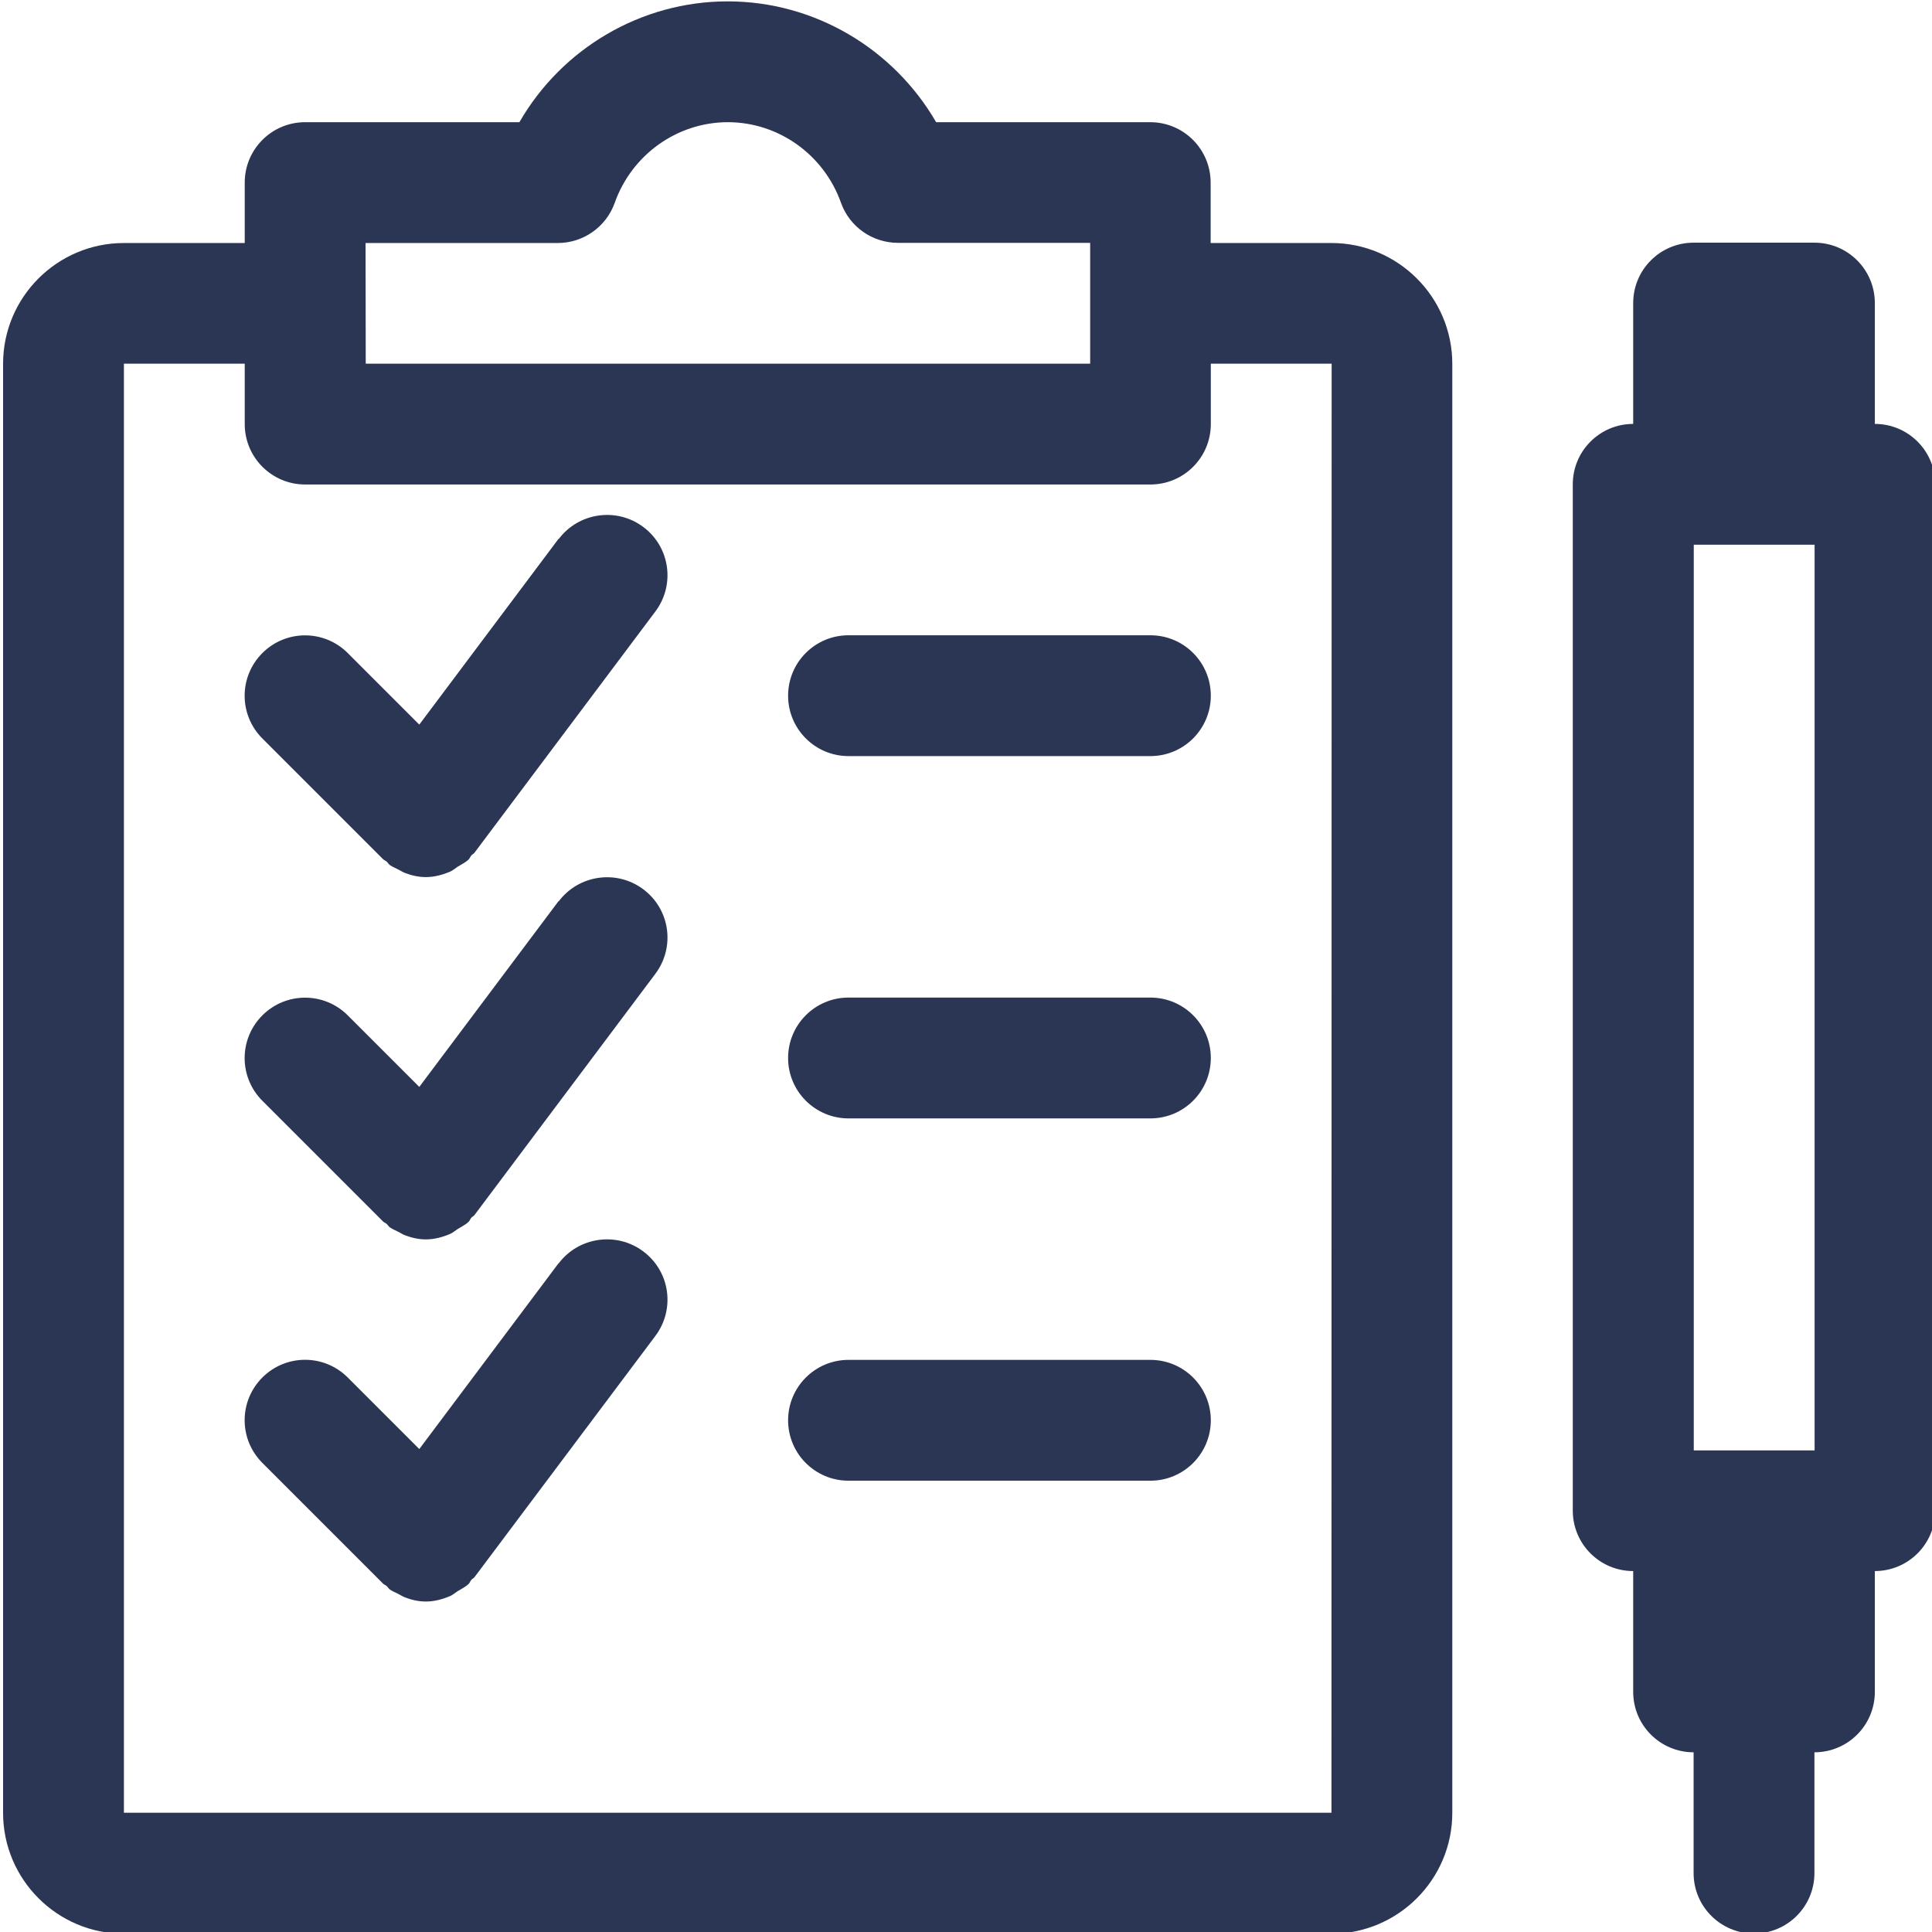 <?xml version="1.0" encoding="UTF-8" standalone="no"?>
<!-- Created with Inkscape (http://www.inkscape.org/) -->

<svg
   xmlns:dc="http://purl.org/dc/elements/1.1/"
   xmlns:cc="http://creativecommons.org/ns#"
   xmlns:rdf="http://www.w3.org/1999/02/22-rdf-syntax-ns#"
   xmlns:svg="http://www.w3.org/2000/svg"
   xmlns="http://www.w3.org/2000/svg"
   xmlns:sodipodi="http://sodipodi.sourceforge.net/DTD/sodipodi-0.dtd"
   xmlns:inkscape="http://www.inkscape.org/namespaces/inkscape"
   width="11.289mm"
   height="11.289mm"
   viewBox="0 0 11.289 11.289"
   version="1.1"
   id="svg1406"
   inkscape:version="0.92.3 (2405546, 2018-03-11)"
   sodipodi:docname="tasks.svg">
  <defs
     id="defs1400" />
  <sodipodi:namedview
     id="base"
     pagecolor="#ffffff"
     bordercolor="#666666"
     borderopacity="1.0"
     inkscape:pageopacity="0.0"
     inkscape:pageshadow="2"
     inkscape:zoom="13.688881"
     inkscape:cx="32.492335"
     inkscape:cy="14.186794"
     inkscape:document-units="mm"
     inkscape:current-layer="layer1"
     showgrid="false"
     fit-margin-top="0"
     fit-margin-left="0"
     fit-margin-right="0"
     fit-margin-bottom="0"
     inkscape:window-width="2736"
     inkscape:window-height="1779"
     inkscape:window-x="5278"
     inkscape:window-y="-13"
     inkscape:window-maximized="1" />
  <g
     inkscape:label="Layer 1"
     inkscape:groupmode="layer"
     id="layer1"
     transform="translate(-82.802,-104.635)">
    <path
       inkscape:connector-curvature="0"
       id="path62"
       style="fill:#2b3654;fill-opacity:1;fill-rule:nonzero;stroke:none;stroke-width:0.035"
       d="m 90.582,115.227 h -7.056 v -8.467 h 0.706 v 0.353 c 0,0.195 0.158,0.353 0.353,0.353 h 4.939 c 0.195,0 0.353,-0.158 0.353,-0.353 v -0.353 h 0.706 z m -5.644,-9.172 h 1.123 c 0.149,0 0.283,-0.094 0.333,-0.235 0.1,-0.282 0.366,-0.471 0.661,-0.471 0.295,0 0.561,0.189 0.661,0.471 0.05,0.14 0.183,0.234 0.333,0.234 h 1.123 v 0.706 h -4.233 z m 5.644,0 h -0.706 v -0.353 c 0,-0.195 -0.158,-0.353 -0.353,-0.353 H 88.272 c -0.249,-0.43 -0.711,-0.706 -1.218,-0.706 -0.506,0 -0.969,0.275 -1.217,0.706 h -1.252 c -0.195,0 -0.353,0.158 -0.353,0.353 v 0.353 h -0.706 c -0.389,0 -0.706,0.316 -0.706,0.706 v 8.467 c 0,0.389 0.317,0.706 0.706,0.706 h 7.056 c 0.389,0 0.706,-0.317 0.706,-0.706 v -8.467 c 0,-0.389 -0.317,-0.706 -0.706,-0.706" />
    <path
       inkscape:connector-curvature="0"
       id="path64"
       style="fill:#2b3654;fill-opacity:1;fill-rule:nonzero;stroke:none;stroke-width:0.035"
       d="m 89.524,108.347 h -1.764 c -0.195,0 -0.353,0.158 -0.353,0.353 0,0.195 0.158,0.353 0.353,0.353 h 1.764 c 0.195,0 0.353,-0.158 0.353,-0.353 0,-0.195 -0.158,-0.353 -0.353,-0.353" />
    <path
       inkscape:connector-curvature="0"
       id="path66"
       style="fill:#2b3654;fill-opacity:1;fill-rule:nonzero;stroke:none;stroke-width:0.035"
       d="m 89.524,110.464 h -1.764 c -0.195,0 -0.353,0.158 -0.353,0.353 0,0.195 0.158,0.353 0.353,0.353 h 1.764 c 0.195,0 0.353,-0.158 0.353,-0.353 0,-0.195 -0.158,-0.353 -0.353,-0.353" />
    <path
       inkscape:connector-curvature="0"
       id="path68"
       style="fill:#2b3654;fill-opacity:1;fill-rule:nonzero;stroke:none;stroke-width:0.035"
       d="m 89.524,112.581 h -1.764 c -0.195,0 -0.353,0.158 -0.353,0.353 0,0.195 0.158,0.353 0.353,0.353 h 1.764 c 0.195,0 0.353,-0.158 0.353,-0.353 0,-0.195 -0.158,-0.353 -0.353,-0.353" />
    <path
       inkscape:connector-curvature="0"
       id="path70"
       style="fill:#2b3654;fill-opacity:1;fill-rule:nonzero;stroke:none;stroke-width:0.035"
       d="m 92.699,107.818 h 0.706 v 5.292 h -0.706 z m 1.058,-0.706 v -0.706 c 0,-0.195 -0.158,-0.353 -0.353,-0.353 h -0.706 c -0.195,0 -0.353,0.158 -0.353,0.353 v 0.706 c -0.195,0 -0.353,0.158 -0.353,0.353 v 5.997 c 0,0.195 0.158,0.353 0.353,0.353 v 0.706 c 0,0.195 0.158,0.353 0.353,0.353 v 0.706 c 0,0.195 0.158,0.353 0.353,0.353 0.195,0 0.353,-0.158 0.353,-0.353 v -0.706 c 0.195,0 0.353,-0.158 0.353,-0.353 v -0.706 c 0.195,0 0.353,-0.158 0.353,-0.353 v -5.997 c 0,-0.195 -0.158,-0.353 -0.353,-0.353" />
    <path
       inkscape:connector-curvature="0"
       id="path72"
       style="fill:#2b3654;fill-opacity:1;fill-rule:nonzero;stroke:none;stroke-width:0.035"
       d="m 86.066,107.783 -0.814,1.086 -0.418,-0.418 c -0.138,-0.138 -0.361,-0.138 -0.499,0 -0.138,0.138 -0.138,0.361 0,0.499 l 0.706,0.706 c 0.006,0.006 0.015,0.008 0.021,0.014 0.006,0.006 0.01,0.013 0.017,0.019 0.017,0.012 0.036,0.019 0.053,0.028 0.012,0.006 0.023,0.014 0.037,0.019 0.039,0.015 0.08,0.024 0.121,0.024 0,0 0,0 2.76e-4,0 h 1.37e-4 c 0.049,0 0.098,-0.013 0.144,-0.033 0.015,-0.007 0.027,-0.018 0.041,-0.027 0.022,-0.014 0.045,-0.024 0.065,-0.043 0.007,-0.007 0.009,-0.016 0.016,-0.024 0.005,-0.006 0.012,-0.008 0.017,-0.014 l 1.058,-1.411 c 0.117,-0.156 0.086,-0.377 -0.071,-0.494 -0.155,-0.116 -0.377,-0.085 -0.494,0.071" />
    <path
       inkscape:connector-curvature="0"
       id="path74"
       style="fill:#2b3654;fill-opacity:1;fill-rule:nonzero;stroke:none;stroke-width:0.035"
       d="m 86.066,109.9 -0.814,1.086 -0.418,-0.418 c -0.138,-0.138 -0.361,-0.138 -0.499,0 -0.138,0.138 -0.138,0.361 0,0.499 l 0.706,0.706 c 0.006,0.006 0.015,0.008 0.021,0.014 0.006,0.006 0.01,0.013 0.017,0.019 0.017,0.012 0.036,0.019 0.053,0.028 0.012,0.006 0.023,0.014 0.037,0.019 0.039,0.015 0.08,0.024 0.121,0.024 0,0 0,0 2.76e-4,0 h 1.37e-4 c 0.049,0 0.098,-0.013 0.144,-0.033 0.015,-0.007 0.027,-0.018 0.041,-0.027 0.022,-0.014 0.045,-0.024 0.065,-0.043 0.007,-0.007 0.009,-0.016 0.016,-0.024 0.005,-0.006 0.012,-0.008 0.017,-0.014 l 1.058,-1.411 c 0.117,-0.156 0.086,-0.377 -0.071,-0.494 -0.155,-0.116 -0.377,-0.085 -0.494,0.071" />
    <path
       inkscape:connector-curvature="0"
       id="path76"
       style="fill:#2b3654;fill-opacity:1;fill-rule:nonzero;stroke:none;stroke-width:0.035"
       d="m 86.066,112.016 -0.814,1.086 -0.418,-0.418 c -0.138,-0.138 -0.361,-0.138 -0.499,0 -0.138,0.138 -0.138,0.361 0,0.499 l 0.706,0.706 c 0.006,0.006 0.015,0.008 0.021,0.014 0.006,0.006 0.01,0.013 0.017,0.019 0.017,0.012 0.036,0.019 0.053,0.028 0.012,0.006 0.023,0.014 0.037,0.019 0.039,0.015 0.08,0.024 0.121,0.024 0,0 0,0 2.76e-4,0 h 1.37e-4 c 0.049,0 0.098,-0.013 0.144,-0.033 0.015,-0.007 0.027,-0.018 0.041,-0.027 0.022,-0.014 0.045,-0.024 0.065,-0.043 0.007,-0.007 0.009,-0.016 0.016,-0.024 0.005,-0.006 0.012,-0.008 0.017,-0.014 l 1.058,-1.411 c 0.117,-0.156 0.086,-0.377 -0.071,-0.494 -0.155,-0.116 -0.377,-0.085 -0.494,0.07" />
  </g>
</svg>
